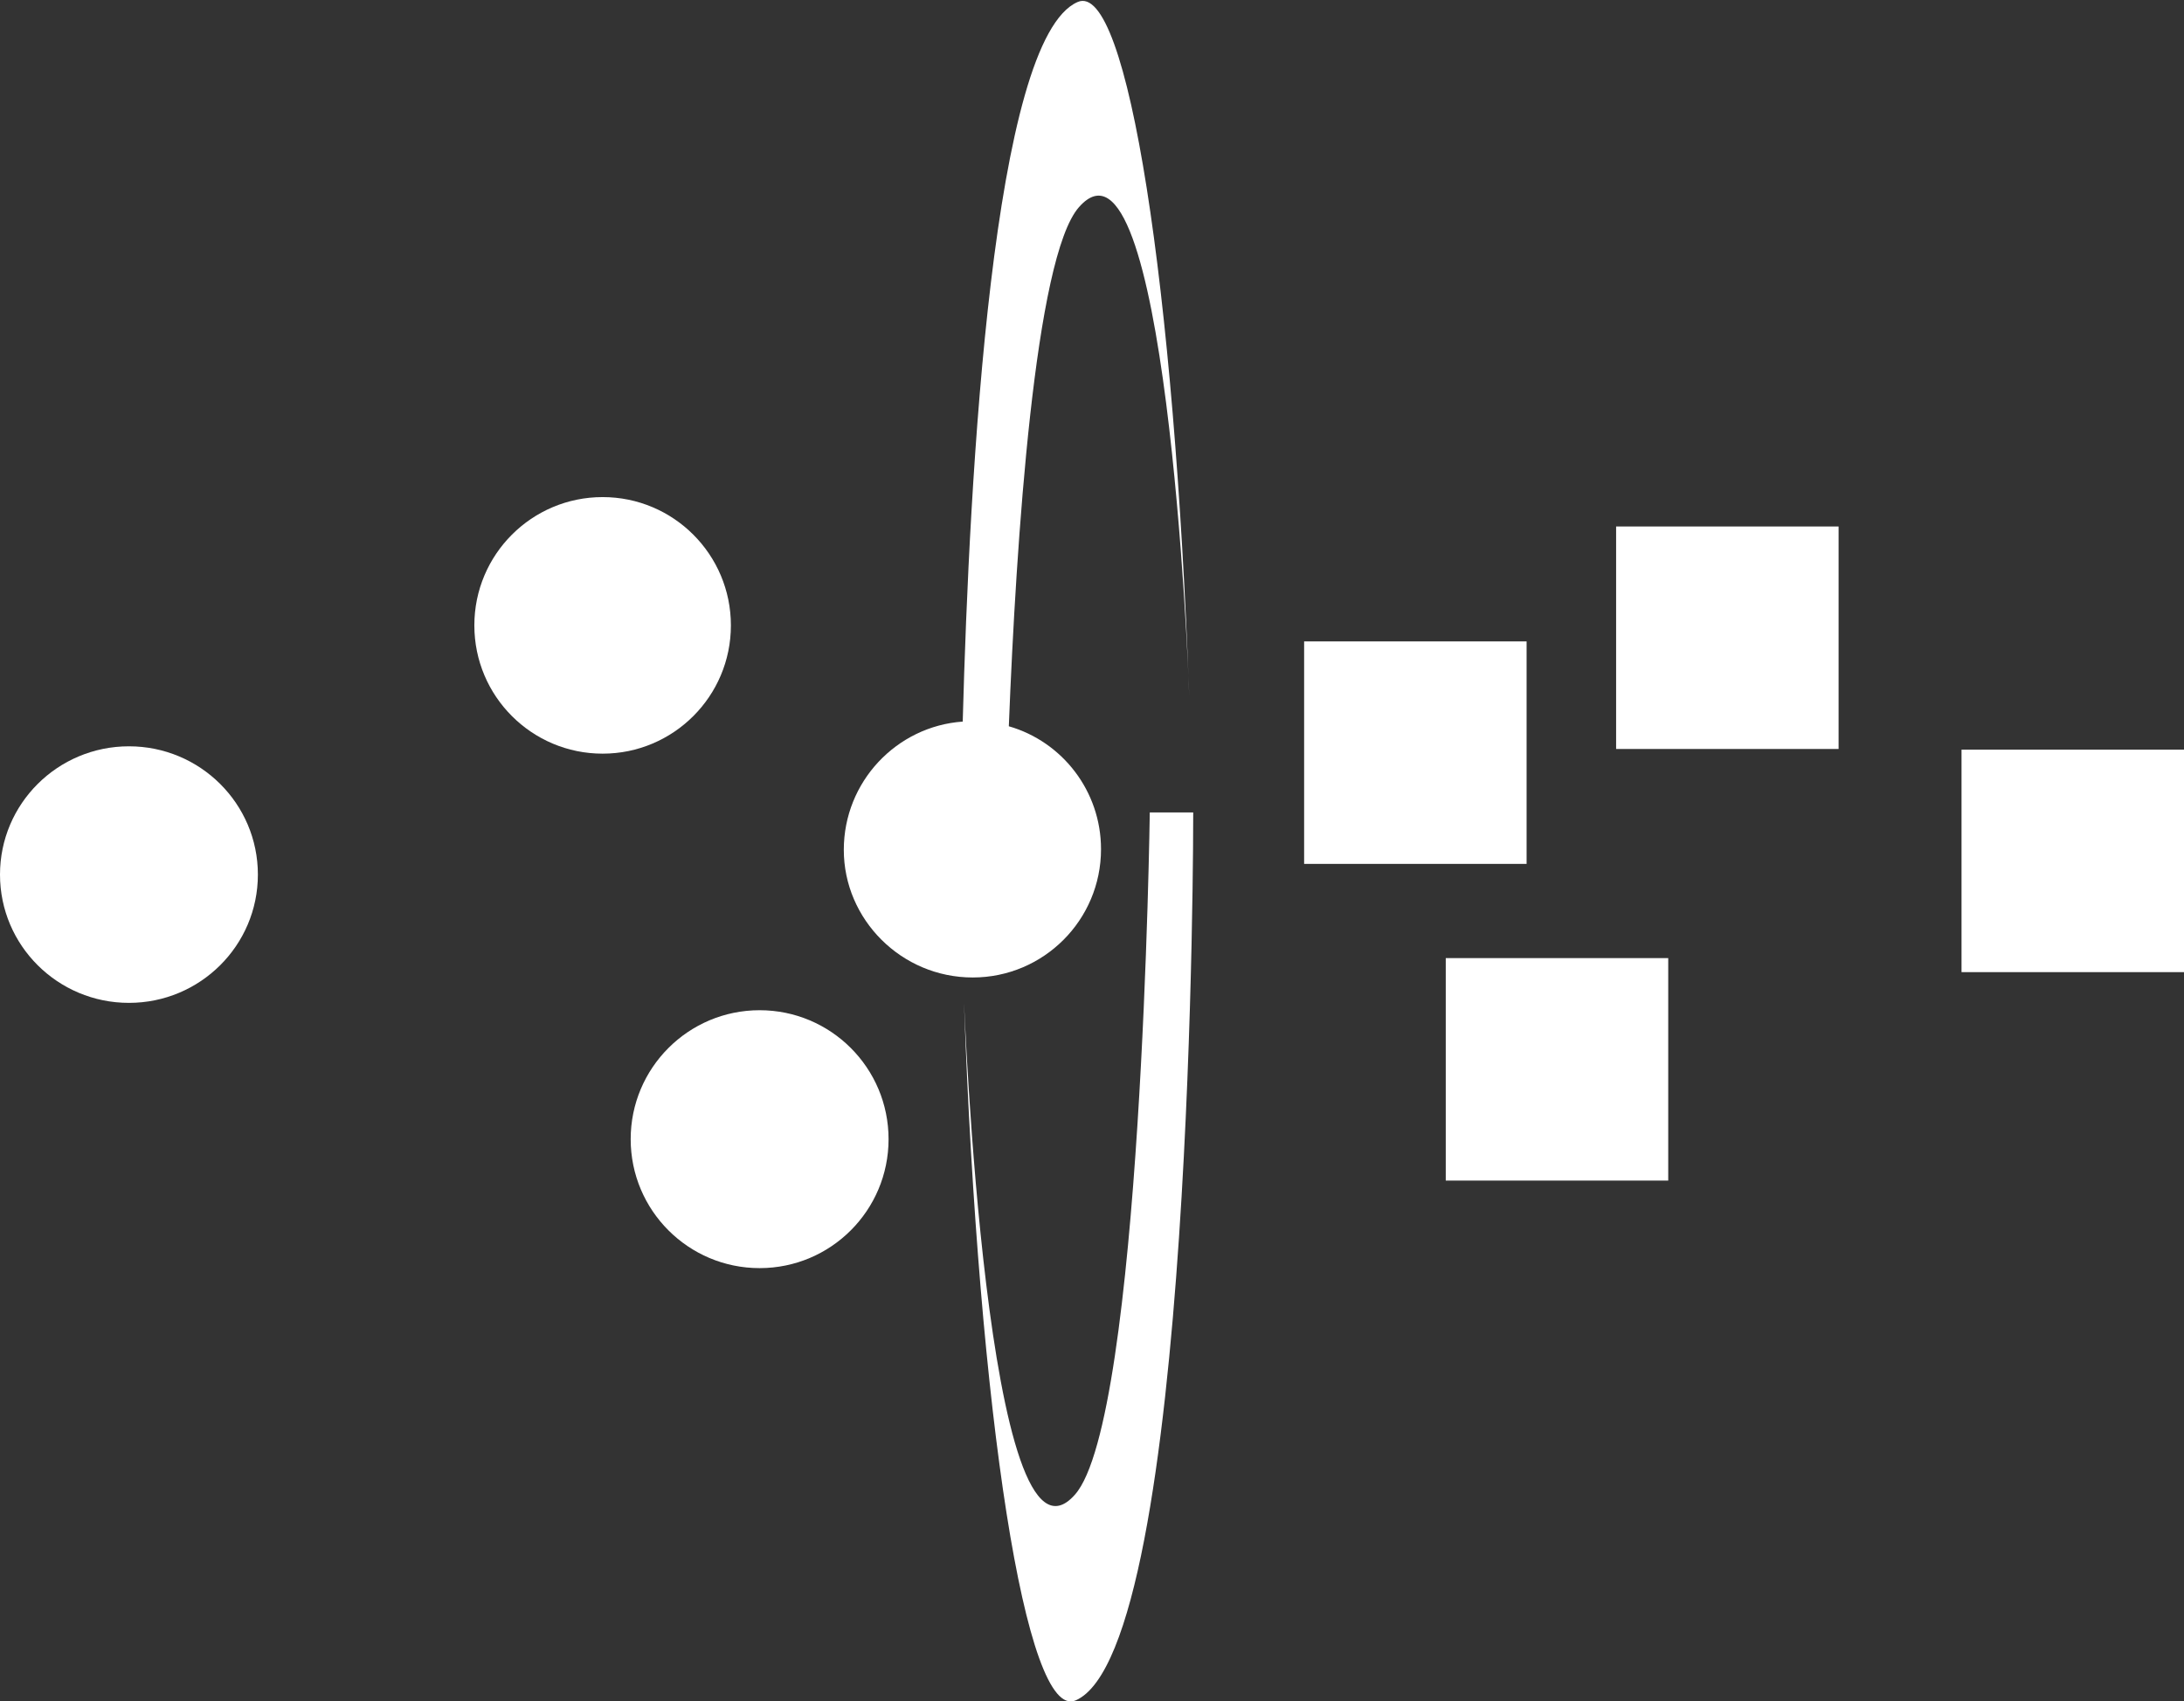 <?xml version="1.0" encoding="utf-8"?>
<!-- Generator: Adobe Illustrator 21.1.0, SVG Export Plug-In . SVG Version: 6.00 Build 0)  -->
<svg version="1.1" id="Layer_1" xmlns="http://www.w3.org/2000/svg" xmlns:xlink="http://www.w3.org/1999/xlink" x="0px" y="0px"
	 viewBox="0 0 326.9 254.6" style="enable-background:new 0 0 326.9 254.6;" xml:space="preserve">
<rect x="0" y="0" width="326.9" height="254.6" fill="#333333" stroke="none"/>
<style type="text/css">
	.st0{fill:#FFFFFF;}
</style>
<g>
	<path class="st0" d="M178,104.1c0,0.1,0,0.1,0,0.2C178,104.3,178,104.3,178,104.1z"/>
	<path class="st0" d="M172.1,121.5c0,0-1.2,90.9-11.2,102.2c-13.3,15.1-16.6-74.7-16.6-73.4c2.2,61.1,9.2,107.4,16.7,104.2
		c17.8-7.7,17.6-132.9,17.6-132.9H172.1z"/>
	<ellipse class="st0" cx="19.3" cy="130.9" rx="19.3" ry="19.2"/>
	<path class="st0" d="M145.6,146.3c10.6,0,19.2-8.6,19.2-19.2c0-8.7-5.8-16.1-13.8-18.4c1.1-27.8,3.9-70.2,10.5-77.7
		c12.9-14.6,16.4,68.5,16.5,73.2c-2.2-61-9.2-107.2-16.7-103.9c-12.7,5.5-16.2,70.7-17.2,107.7c-9.9,0.7-17.8,9-17.8,19.2
		C126.3,137.6,134.9,146.3,145.6,146.3z"/>
	<circle class="st0" cx="113.7" cy="170.5" r="19.3"/>
	<circle class="st0" cx="90.2" cy="93.6" r="19.2"/>
	<rect x="195.2" y="96" class="st0" width="33.3" height="33.3"/>
	<rect x="293.6" y="112.2" class="st0" width="33.3" height="33.3"/>
	<rect x="216.4" y="143.4" class="st0" width="33.3" height="33.3"/>
	<rect x="241.9" y="78.8" class="st0" width="33.3" height="33.3"/>
</g>
</svg>
